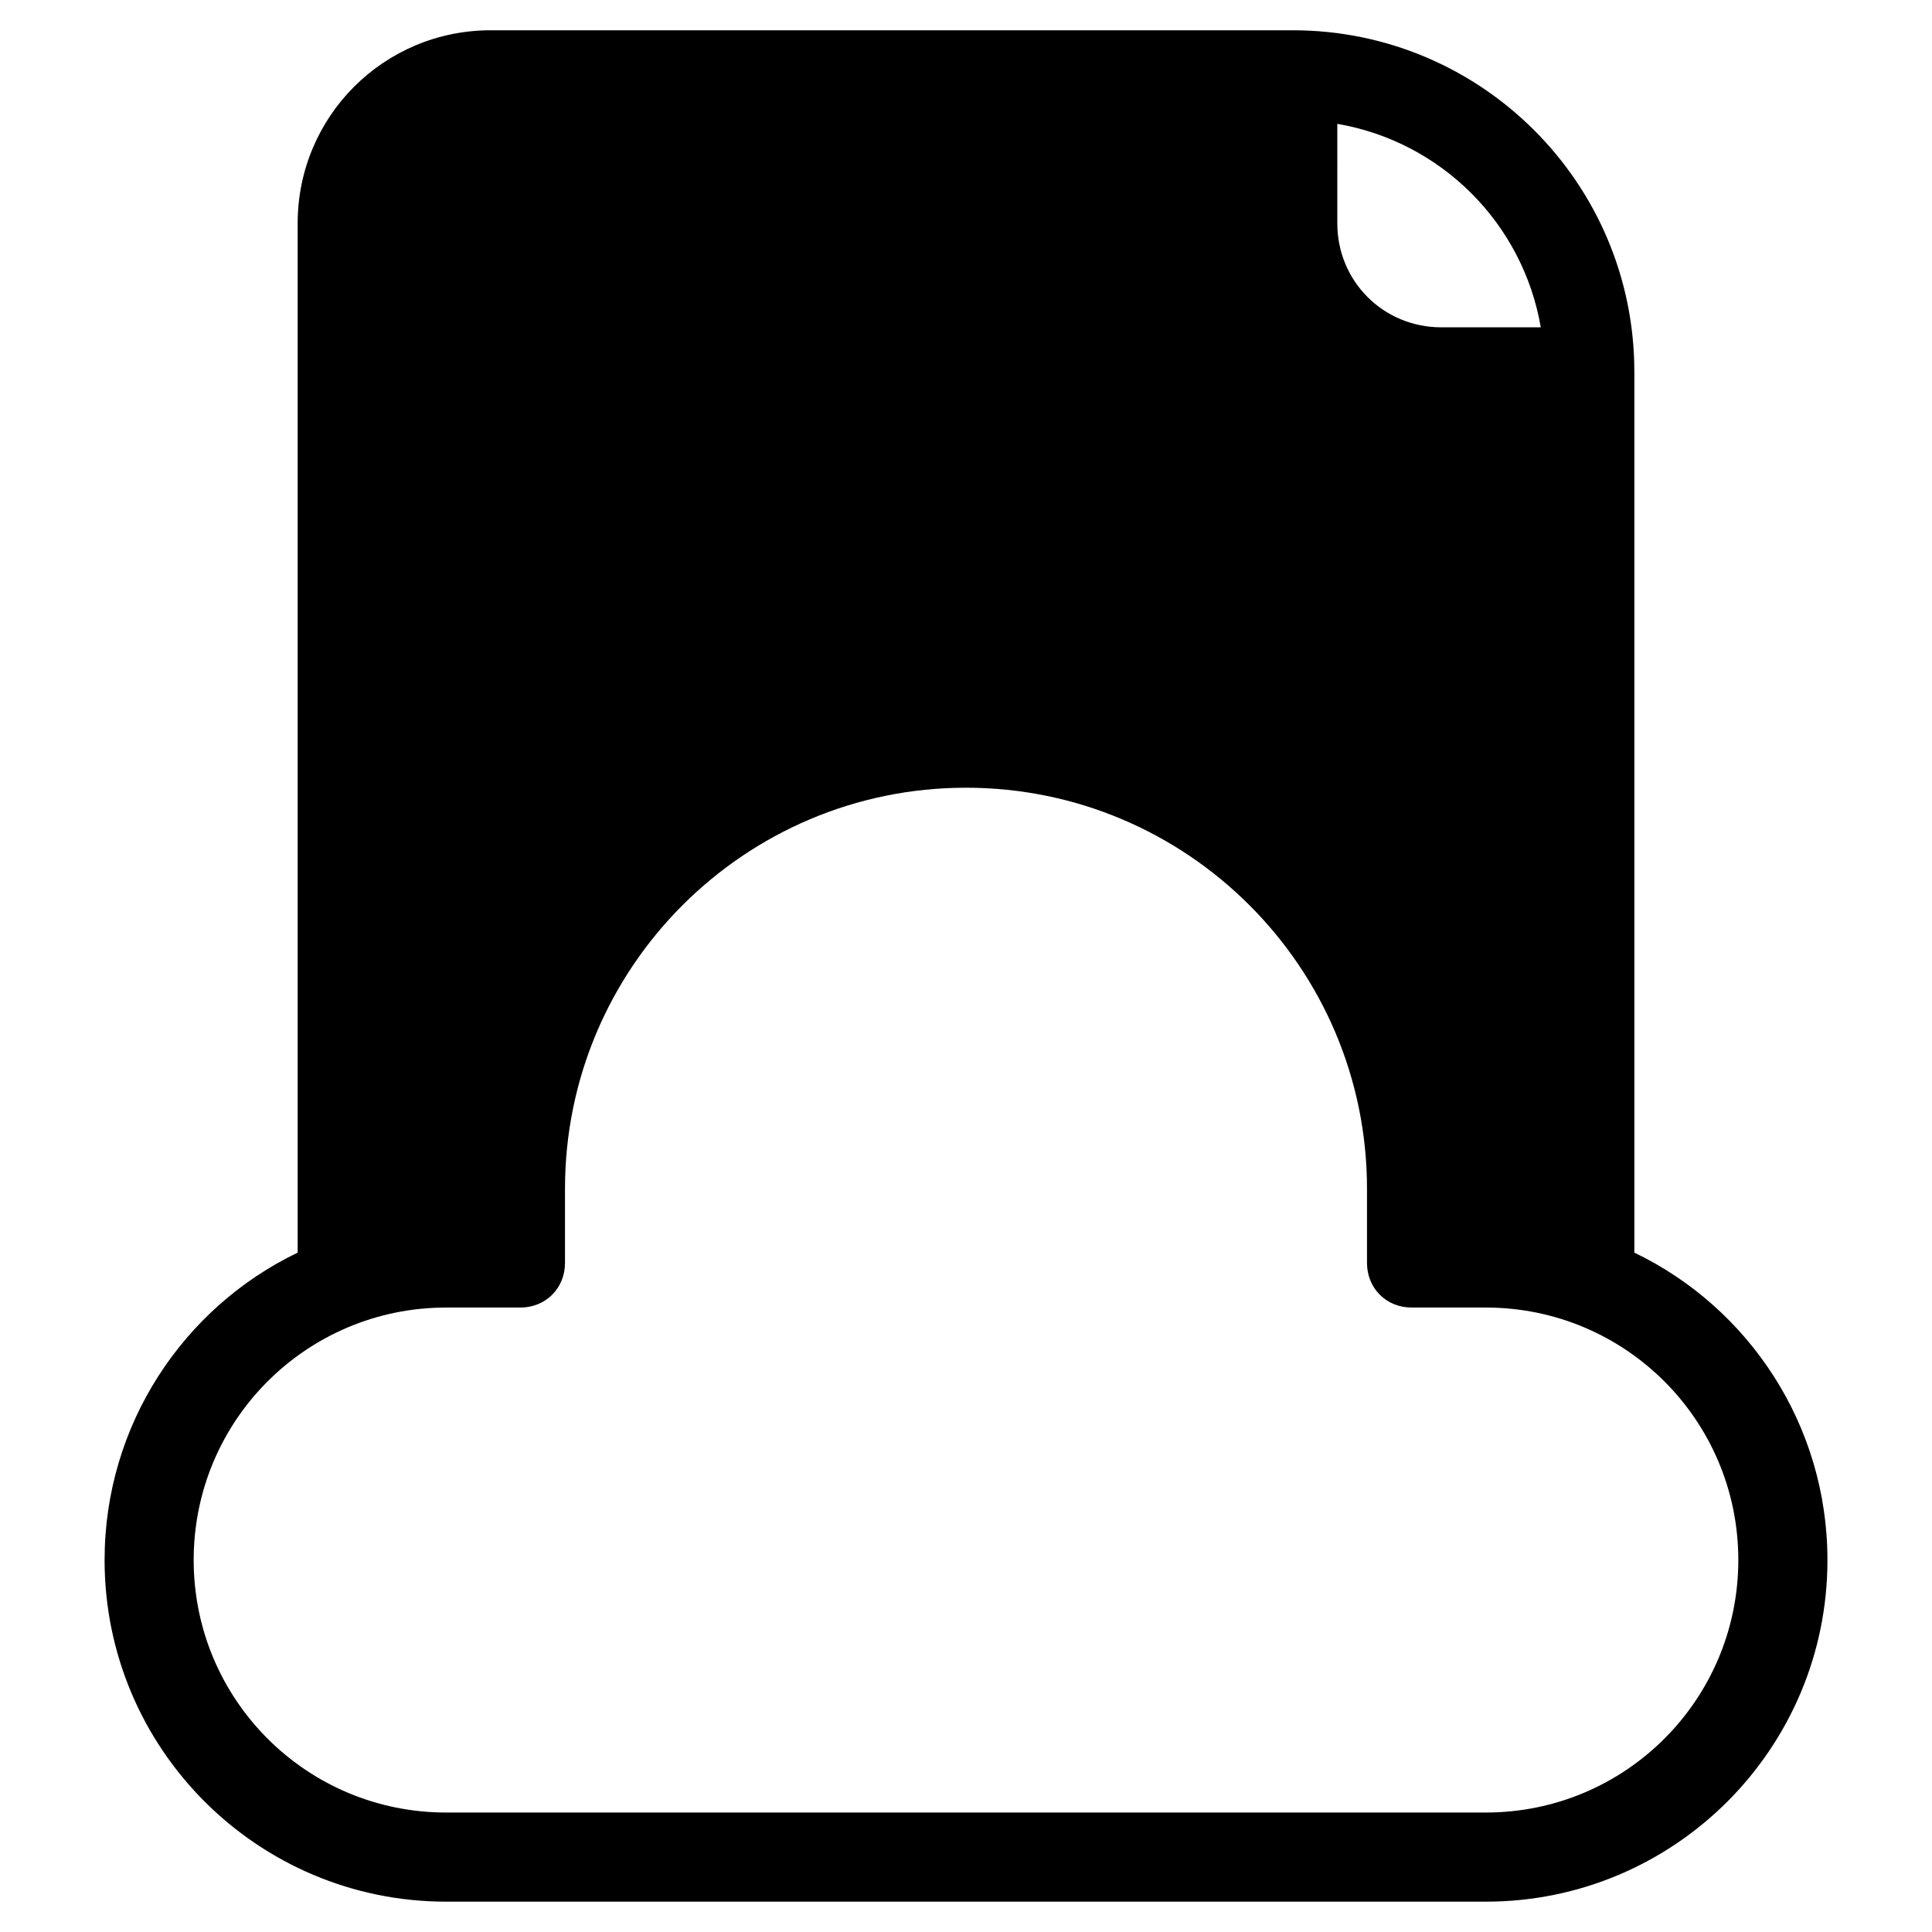 <?xml version="1.0" encoding="UTF-8"?>
<!-- Uploaded to: SVG Repo, www.svgrepo.com, Generator: SVG Repo Mixer Tools -->
<svg fill="#000000" width="800px" height="800px" version="1.1" viewBox="144 144 512 512" xmlns="http://www.w3.org/2000/svg">
 <path d="m577.12 475.96v-1.18-232.23c0-49.988-40.539-90.527-90.527-90.527h-212.54c-28.34 0-51.168 22.828-51.168 51.168v271.59 1.18c-30.309 14.562-51.168 45.656-51.168 81.473 0 49.988 40.539 90.527 90.527 90.527h275.52c49.988 0 90.527-40.539 90.527-90.527 0.004-35.816-20.859-66.91-51.168-81.473zm-78.719-299.14c27.551 4.723 49.199 26.371 53.922 53.922h-26.371c-15.352 0-27.551-12.203-27.551-27.551zm39.359 447.52h-275.52c-37 0-66.914-29.914-66.914-66.914s29.914-66.914 66.914-66.914h19.68c6.691 0 11.809-5.117 11.809-11.809v-19.68c0-58.648 47.625-106.27 106.27-106.27s106.27 47.625 106.27 106.27v19.68c0 6.691 5.117 11.809 11.809 11.809h19.68c37 0 66.914 29.914 66.914 66.914-0.004 37-29.918 66.914-66.918 66.914z"/>
</svg>